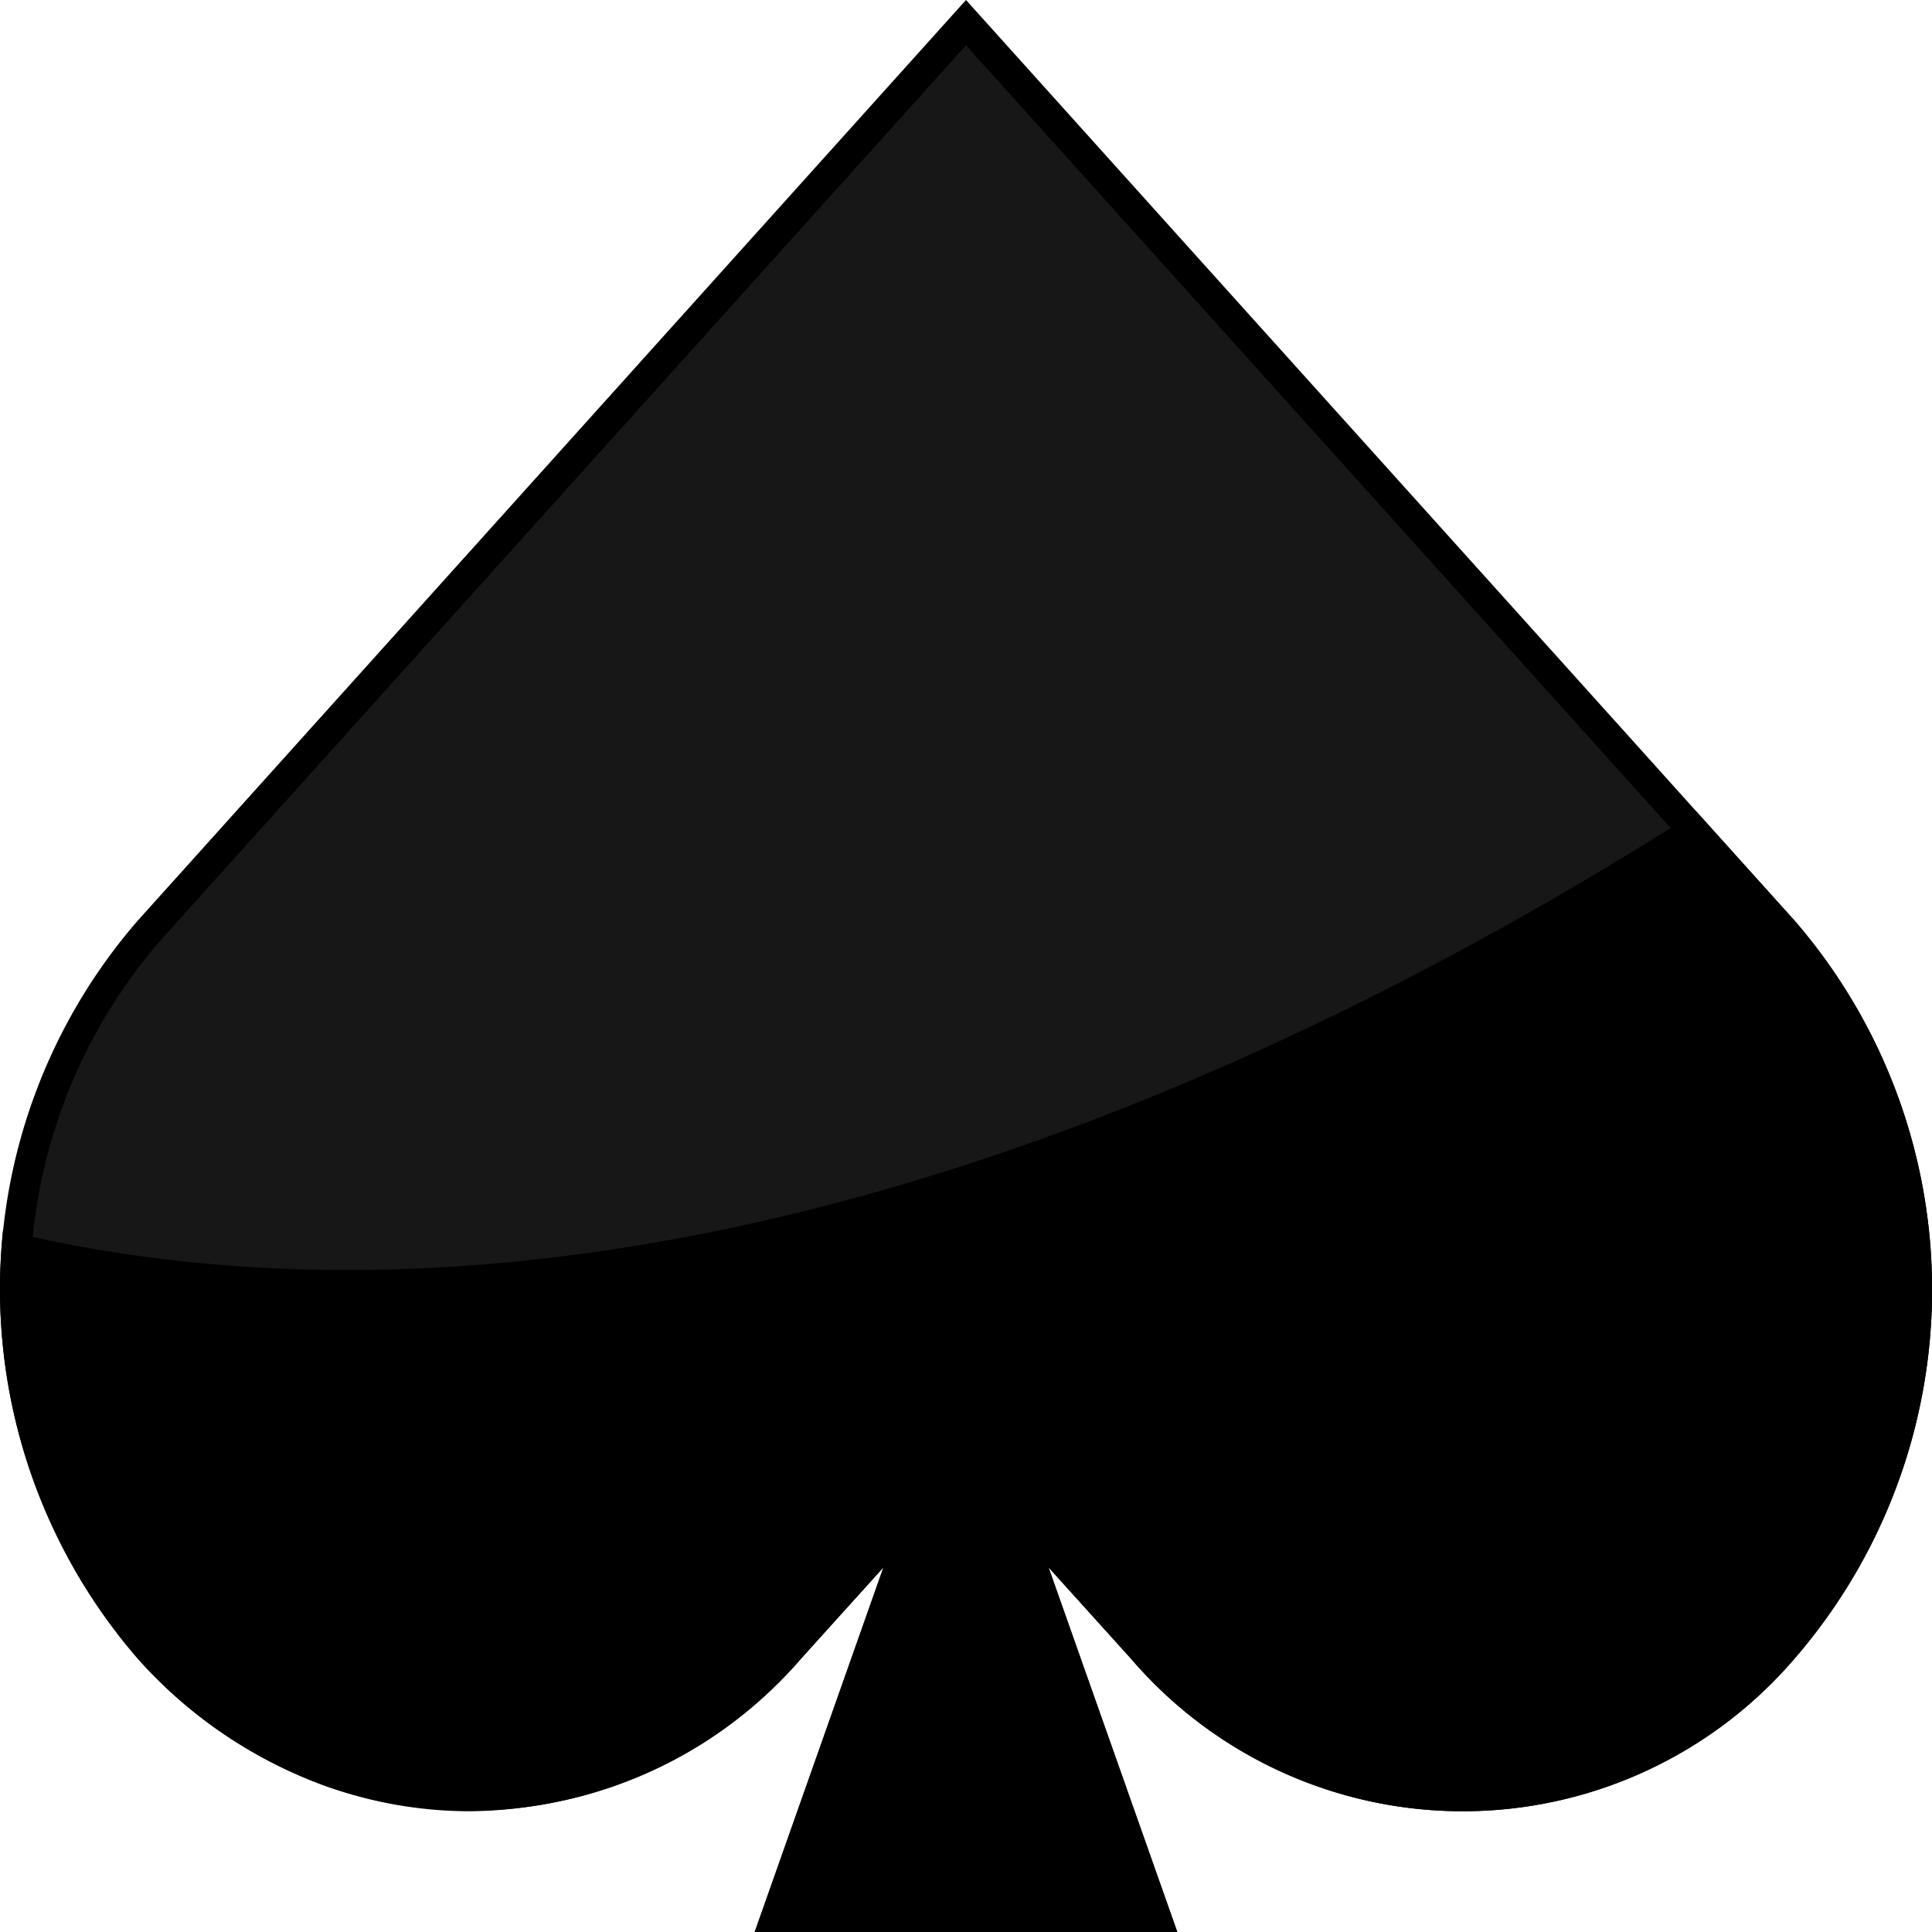 <svg height="512" viewBox="0 0 64 64" width="512" xmlns="http://www.w3.org/2000/svg"><g id="Layer_3" data-name="Layer 3"><path d="m25.707 63.5 4.863-13.78-4.4 4.885a14.2 14.2 0 0 1 -10.614 4.895 13.624 13.624 0 0 1 -4.556-.791 14.713 14.713 0 0 1 -6.065-4.1 18.153 18.153 0 0 1 0-23.77l27.065-30.091 27.078 30.086a18.189 18.189 0 0 1 0 23.771 13.975 13.975 0 0 1 -21.246 0l-4.4-4.885 4.861 13.78z" fill="#171717"/><path d="m32 1.5 6.8 7.554 14.447 16.046 5.459 6.07a17.677 17.677 0 0 1 0 23.1 13.476 13.476 0 0 1 -20.5 0l-2.725-3.025-3.353-3.722 1.667 4.724 3.792 10.753h-11.174l3.795-10.752 1.667-4.724-3.353 3.722-2.722 3.025a13.713 13.713 0 0 1 -10.244 4.729 13.109 13.109 0 0 1 -4.393-.759 14.212 14.212 0 0 1 -5.863-3.97 17.654 17.654 0 0 1 0-23.1l5.46-6.07zm0-1.5-21.98 24.43-5.46 6.07a18.654 18.654 0 0 0 0 24.44 15.314 15.314 0 0 0 6.27 4.24 14.137 14.137 0 0 0 4.726.82 14.744 14.744 0 0 0 10.984-5.06l2.725-3.025-4.265 12.085h14l-4.265-12.085 2.725 3.025a14.476 14.476 0 0 0 21.99 0 18.677 18.677 0 0 0 0-24.44l-5.46-6.07-14.45-16.05z"/><path d="m59.45 54.94a14.476 14.476 0 0 1 -21.99 0l-2.73-3.02 4.27 12.08h-14l4.27-12.08-2.73 3.02a14.454 14.454 0 0 1 -15.71 4.24 15.314 15.314 0 0 1 -6.27-4.24 18.75 18.75 0 0 1 -4.46-14.19c15.88 3.86 35.49-.75 56.1-13.86l3.25 3.61a18.677 18.677 0 0 1 0 24.44z"/></g></svg>